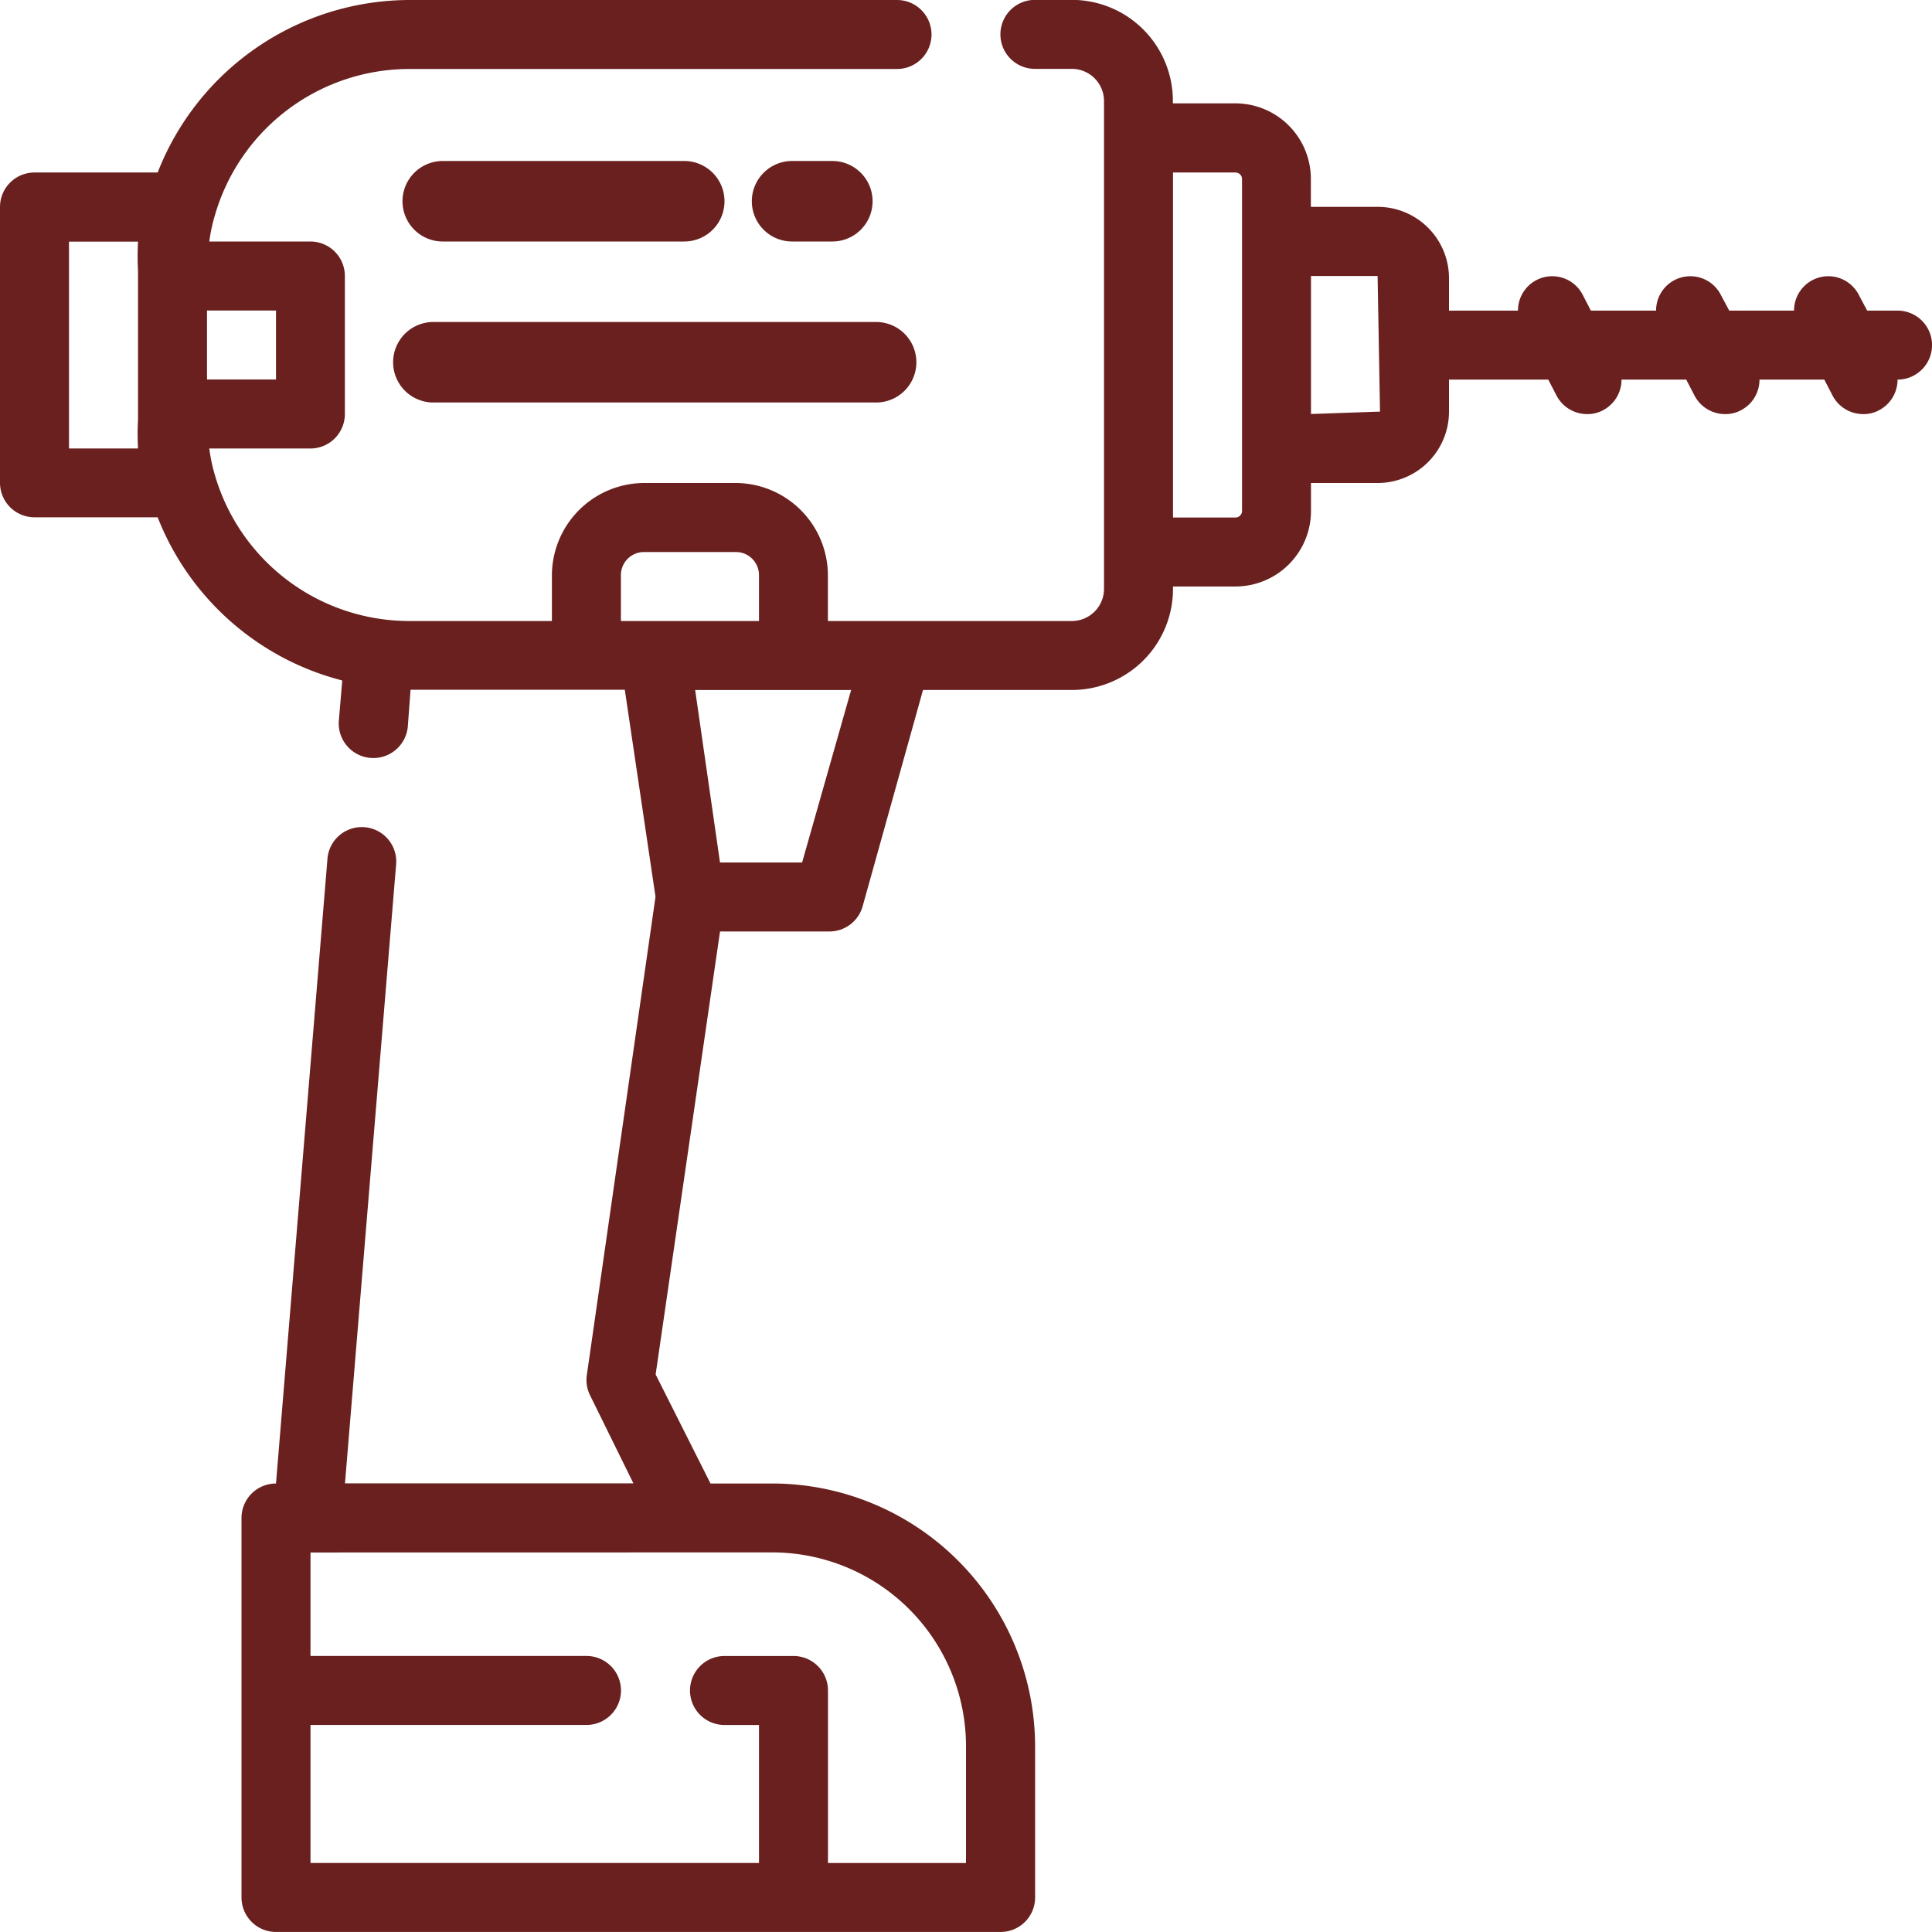 <svg id="noun-drill-5077365" xmlns="http://www.w3.org/2000/svg" width="48" height="48" viewBox="0 0 48 48">
  <path id="Path_90" data-name="Path 90" d="M47,14H36a1,1,0,0,1,0-2H47a1,1,0,0,1,0,2Z" transform="translate(-25.233 -4)" fill="#69201e"/>
  <path id="Path_91" data-name="Path 91" d="M41,10a1,1,0,0,1,0-2h6a1,1,0,0,1,0,2Z" transform="translate(-30 -4)" fill="#69201e"/>
  <path id="Path_92" data-name="Path 92" d="M37,10H36a1,1,0,0,1,0-2h1a1,1,0,0,1,0,2Z" transform="translate(-16.321 -4)" fill="#69201e"/>
  <path id="Path_93" data-name="Path 93" d="M4.857,8.286h3.06A6.729,6.729,0,0,1,14.149,4H26.286a.857.857,0,0,1,0,1.714H14.149a5.031,5.031,0,0,0-4.817,3.66A4.055,4.055,0,0,0,9.2,10h2.511a.857.857,0,0,1,.857.857v3.429a.857.857,0,0,1-.857.857H9.2a4.054,4.054,0,0,0,.129.626h0a5.031,5.031,0,0,0,4.817,3.66h3.566v-1.14A2.3,2.3,0,0,1,20,16h2.28a2.3,2.3,0,0,1,2.289,2.289v1.14h6.06a.8.8,0,0,0,.8-.8V6.511a.8.8,0,0,0-.8-.8h-.917a.857.857,0,0,1,0-1.714h.917a2.511,2.511,0,0,1,2.511,2.511v.06h1.551a1.877,1.877,0,0,1,1.877,1.877v.694h1.654A1.774,1.774,0,0,1,40,10.917v.8h1.714a.851.851,0,0,1,1.611-.386l.2.386h1.62a.851.851,0,0,1,1.611-.386l.206.386h1.611a.851.851,0,0,1,1.611-.386l.206.386h.754a.857.857,0,1,1,0,1.714h0a.857.857,0,0,1-.463.763.8.8,0,0,1-.394.094.857.857,0,0,1-.763-.471l-.2-.386H47.714a.857.857,0,0,1-.463.763.8.8,0,0,1-.394.094.857.857,0,0,1-.763-.471l-.2-.386H44.286a.857.857,0,0,1-.463.763.8.8,0,0,1-.394.094.857.857,0,0,1-.763-.471l-.2-.386H40v.8A1.774,1.774,0,0,1,38.226,16H36.571v.694a1.877,1.877,0,0,1-1.877,1.877H33.143v.06a2.511,2.511,0,0,1-2.511,2.511h-3.7l-1.5,5.374a.857.857,0,0,1-.857.626H21.889l-1.6,11.006,1.363,2.709h1.534a6.54,6.54,0,0,1,6.531,6.531v3.754a.857.857,0,0,1-.857.857h-18A.857.857,0,0,1,10,51.143V41.714a.857.857,0,0,1,.857-.857h0l1.277-15.5a.856.856,0,1,1,1.706.137l-1.269,15.36h7.166l-1.08-2.194a.857.857,0,0,1-.077-.5l1.706-11.88-.763-5.143H14.2l-.069.926a.86.86,0,0,1-1.714-.137l.086-1.02a6.72,6.72,0,0,1-4.586-4.054H4.857A.857.857,0,0,1,4,16V9.143A.857.857,0,0,1,4.857,8.286Zm33.429,5.94-.06-3.369H36.571v3.429Zm-3.591,2.631a.163.163,0,0,0,.163-.163V8.449a.163.163,0,0,0-.163-.163H33.143v8.571ZM11.714,42.571v2.571h6.857a.857.857,0,1,1,0,1.714H11.714v3.429H22.857V46.857H22a.857.857,0,0,1,0-1.714h1.714a.857.857,0,0,1,.857.857v4.286H28v-2.9a4.817,4.817,0,0,0-4.817-4.817ZM25.146,21.143H21.271l.617,4.286h2.04Zm-4.86-1.714h2.571v-1.14a.574.574,0,0,0-.574-.574H20a.574.574,0,0,0-.574.574v1.14Zm-9.429-7.714H9.143v1.714h1.714ZM5.714,15.143H7.429a6.762,6.762,0,0,1,0-.72v-3.7a6.762,6.762,0,0,1,0-.72H5.714Z" transform="translate(-4 -4)" fill="#69201e"/>
</svg>
